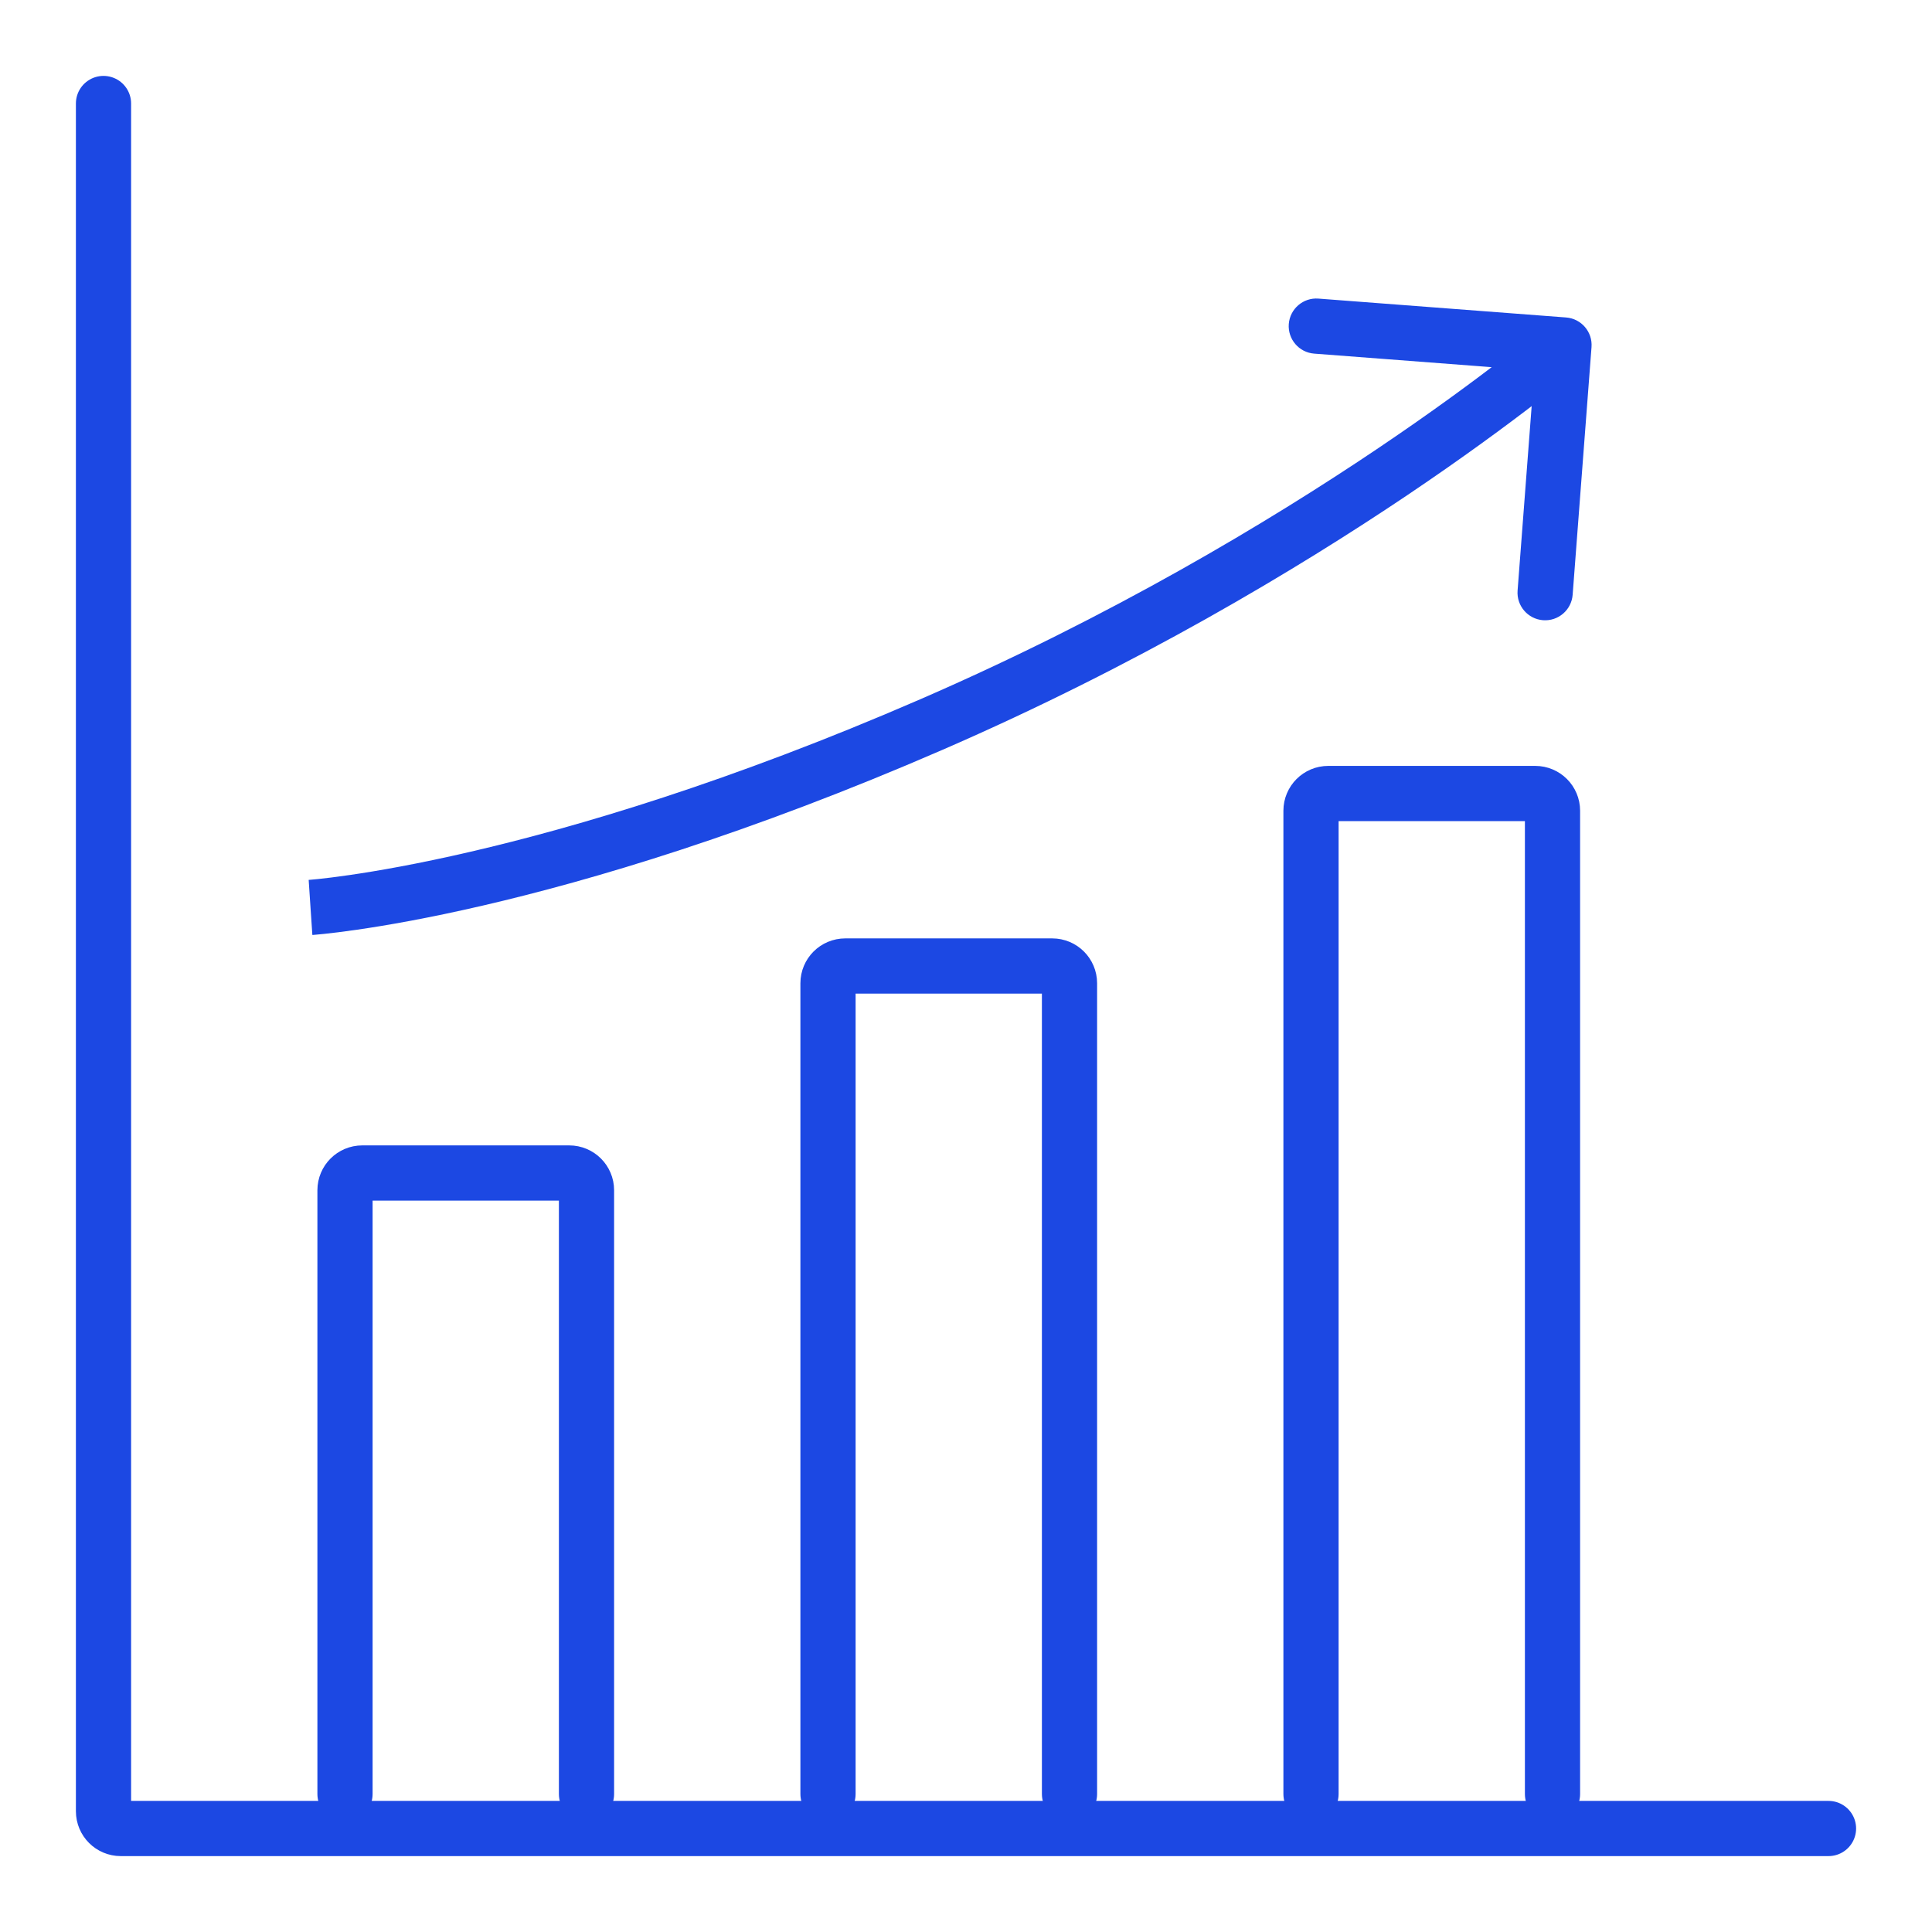 <svg width="56" height="56" viewBox="0 0 56 56" fill="none" xmlns="http://www.w3.org/2000/svg">
<path d="M3 3V52.5C3 52.776 3.224 53 3.5 53H53" stroke="#1C48E3" stroke-width="1.6" stroke-linecap="round"/>
<path d="M10 52V34.5C10 34.224 10.224 34 10.5 34H16.5C16.776 34 17 34.224 17 34.5V52" stroke="#1C48E3" stroke-width="1.6" stroke-linecap="round"/>
<path d="M24 52V28.5C24 28.224 24.224 28 24.5 28H30.5C30.776 28 31 28.224 31 28.5V52" stroke="#1C48E3" stroke-width="1.6" stroke-linecap="round"/>
<path d="M38 52V23.5C38 23.224 38.224 23 38.5 23H44.5C44.776 23 45 23.224 45 23.5V52" stroke="#1C48E3" stroke-width="1.6" stroke-linecap="round"/>
<path d="M27 21L26.681 20.266L27 21ZM46.131 10.061C46.165 9.62 45.835 9.236 45.394 9.202L38.215 8.655C37.775 8.621 37.39 8.951 37.356 9.392C37.323 9.832 37.653 10.217 38.093 10.25L44.475 10.737L43.988 17.119C43.955 17.559 44.285 17.943 44.725 17.977C45.166 18.011 45.55 17.681 45.584 17.24L46.131 10.061ZM9 26.302C9.053 27.101 9.053 27.101 9.054 27.101C9.054 27.1 9.054 27.1 9.054 27.1C9.055 27.1 9.055 27.1 9.056 27.1C9.058 27.1 9.059 27.1 9.062 27.1C9.066 27.1 9.073 27.099 9.08 27.099C9.096 27.097 9.119 27.096 9.148 27.093C9.205 27.088 9.289 27.08 9.399 27.069C9.618 27.046 9.939 27.008 10.357 26.947C11.194 26.826 12.419 26.614 13.993 26.249C17.142 25.519 21.689 24.178 27.319 21.734L26.681 20.266C21.145 22.67 16.691 23.981 13.632 24.69C12.102 25.045 10.921 25.249 10.127 25.364C9.73 25.422 9.43 25.457 9.232 25.478C9.133 25.488 9.059 25.495 9.011 25.499C8.988 25.501 8.97 25.502 8.959 25.503C8.954 25.503 8.95 25.504 8.948 25.504C8.947 25.504 8.947 25.504 8.946 25.504C8.946 25.504 8.946 25.504 8.946 25.504C8.946 25.504 8.947 25.504 8.947 25.504C8.947 25.504 8.947 25.504 9 26.302ZM27.319 21.734C32.956 19.286 37.583 16.51 40.801 14.346C42.41 13.263 43.669 12.332 44.528 11.671C44.957 11.34 45.286 11.076 45.509 10.894C45.621 10.803 45.706 10.732 45.764 10.684C45.793 10.66 45.815 10.641 45.83 10.628C45.837 10.622 45.843 10.617 45.847 10.613C45.849 10.611 45.851 10.61 45.852 10.609C45.853 10.609 45.853 10.608 45.854 10.608C45.854 10.608 45.854 10.607 45.854 10.607C45.854 10.607 45.854 10.607 45.333 10C44.812 9.393 44.812 9.393 44.812 9.393C44.812 9.393 44.812 9.393 44.812 9.393C44.812 9.393 44.812 9.393 44.812 9.393C44.811 9.394 44.81 9.395 44.809 9.396C44.806 9.398 44.801 9.402 44.795 9.408C44.782 9.418 44.763 9.435 44.736 9.457C44.684 9.501 44.604 9.567 44.498 9.654C44.285 9.827 43.968 10.082 43.551 10.403C42.716 11.046 41.486 11.957 39.908 13.018C36.751 15.141 32.21 17.865 26.681 20.266L27.319 21.734Z" fill="#1C48E3"/>
</svg>
